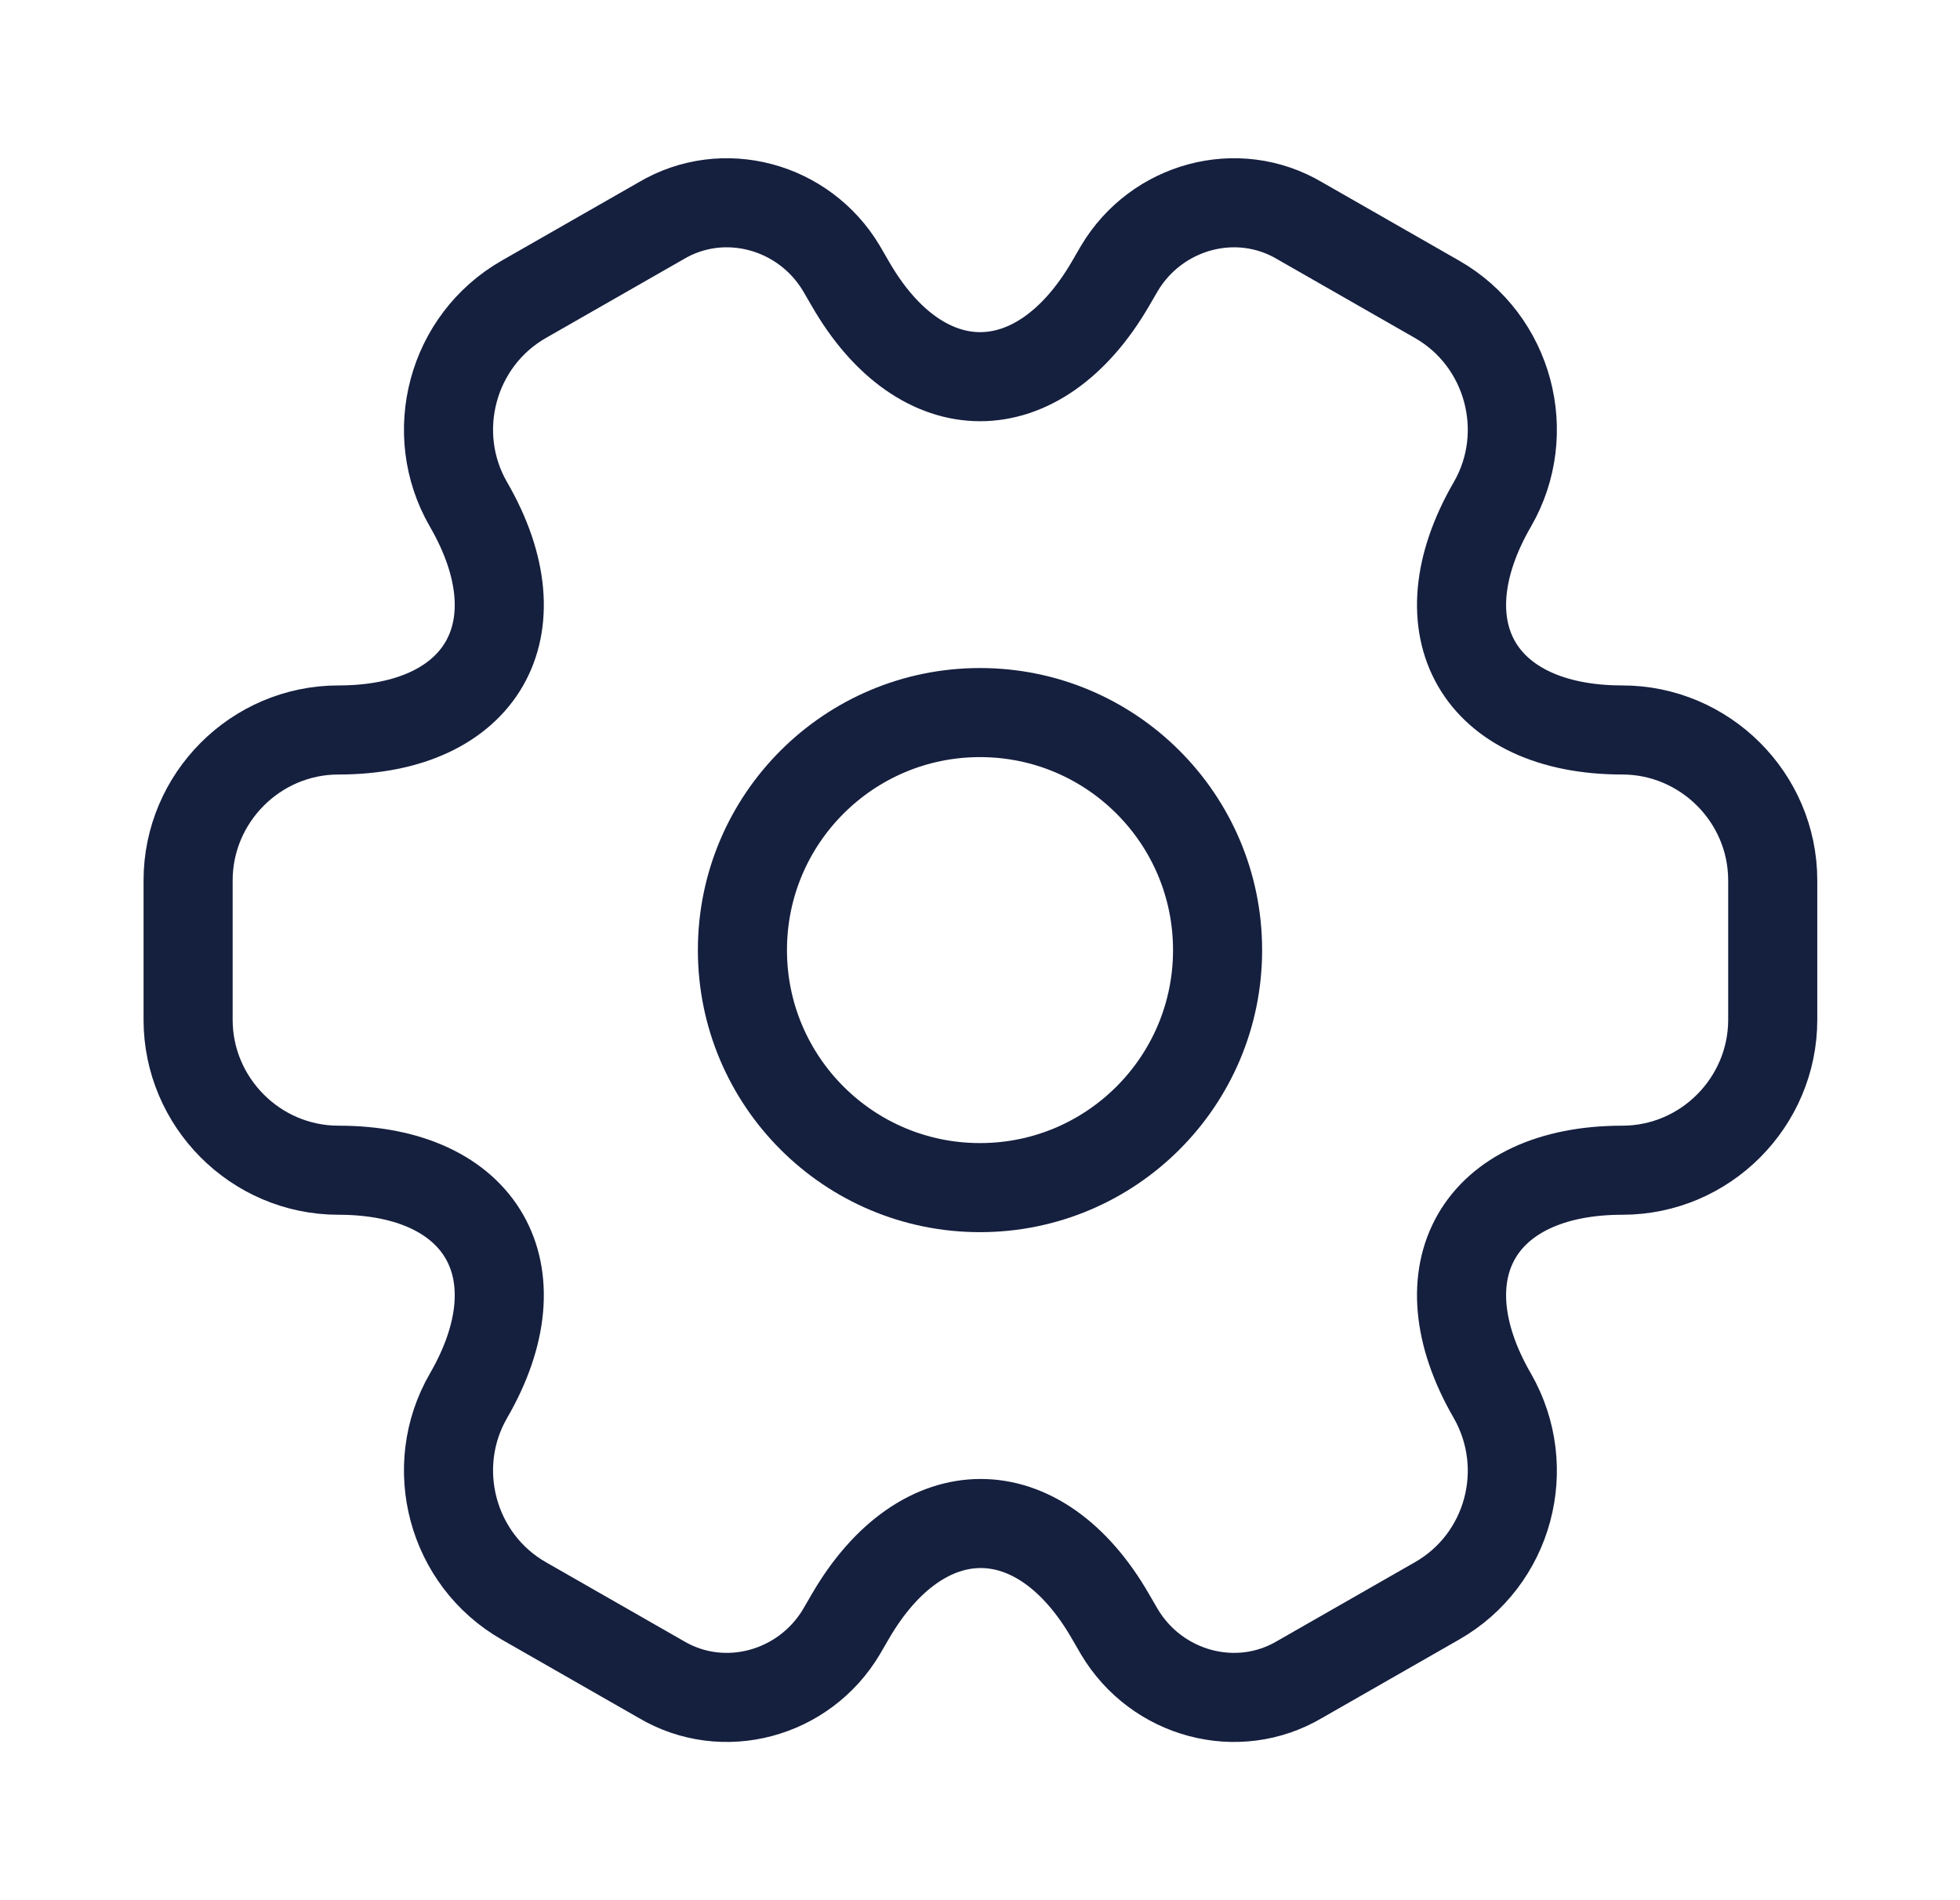 <svg width="33" height="32" viewBox="0 0 33 32" fill="none" xmlns="http://www.w3.org/2000/svg">
<path d="M16.5 20C18.709 20 20.5 18.209 20.5 16C20.5 13.791 18.709 12 16.5 12C14.291 12 12.5 13.791 12.5 16C12.5 18.209 14.291 20 16.5 20Z" stroke="#151F3E" stroke-width="1.5" stroke-miterlimit="10" stroke-linecap="round" stroke-linejoin="round"/>
<path d="M3.167 17.173V14.827C3.167 13.44 4.3 12.293 5.7 12.293C8.114 12.293 9.1 10.587 7.887 8.493C7.194 7.293 7.607 5.733 8.82 5.04L11.127 3.72C12.18 3.093 13.54 3.467 14.167 4.52L14.314 4.773C15.514 6.867 17.487 6.867 18.7 4.773L18.847 4.52C19.474 3.467 20.834 3.093 21.887 3.72L24.194 5.04C25.407 5.733 25.82 7.293 25.127 8.493C23.914 10.587 24.9 12.293 27.314 12.293C28.7 12.293 29.847 13.427 29.847 14.827V17.173C29.847 18.56 28.714 19.707 27.314 19.707C24.9 19.707 23.914 21.413 25.127 23.507C25.82 24.72 25.407 26.267 24.194 26.96L21.887 28.28C20.834 28.907 19.474 28.533 18.847 27.48L18.7 27.227C17.5 25.133 15.527 25.133 14.314 27.227L14.167 27.48C13.54 28.533 12.18 28.907 11.127 28.28L8.82 26.96C7.607 26.267 7.194 24.707 7.887 23.507C9.1 21.413 8.114 19.707 5.7 19.707C4.3 19.707 3.167 18.56 3.167 17.173Z" stroke="#151F3E" stroke-width="1.5" stroke-miterlimit="10" stroke-linecap="round" stroke-linejoin="round"/>
</svg>
